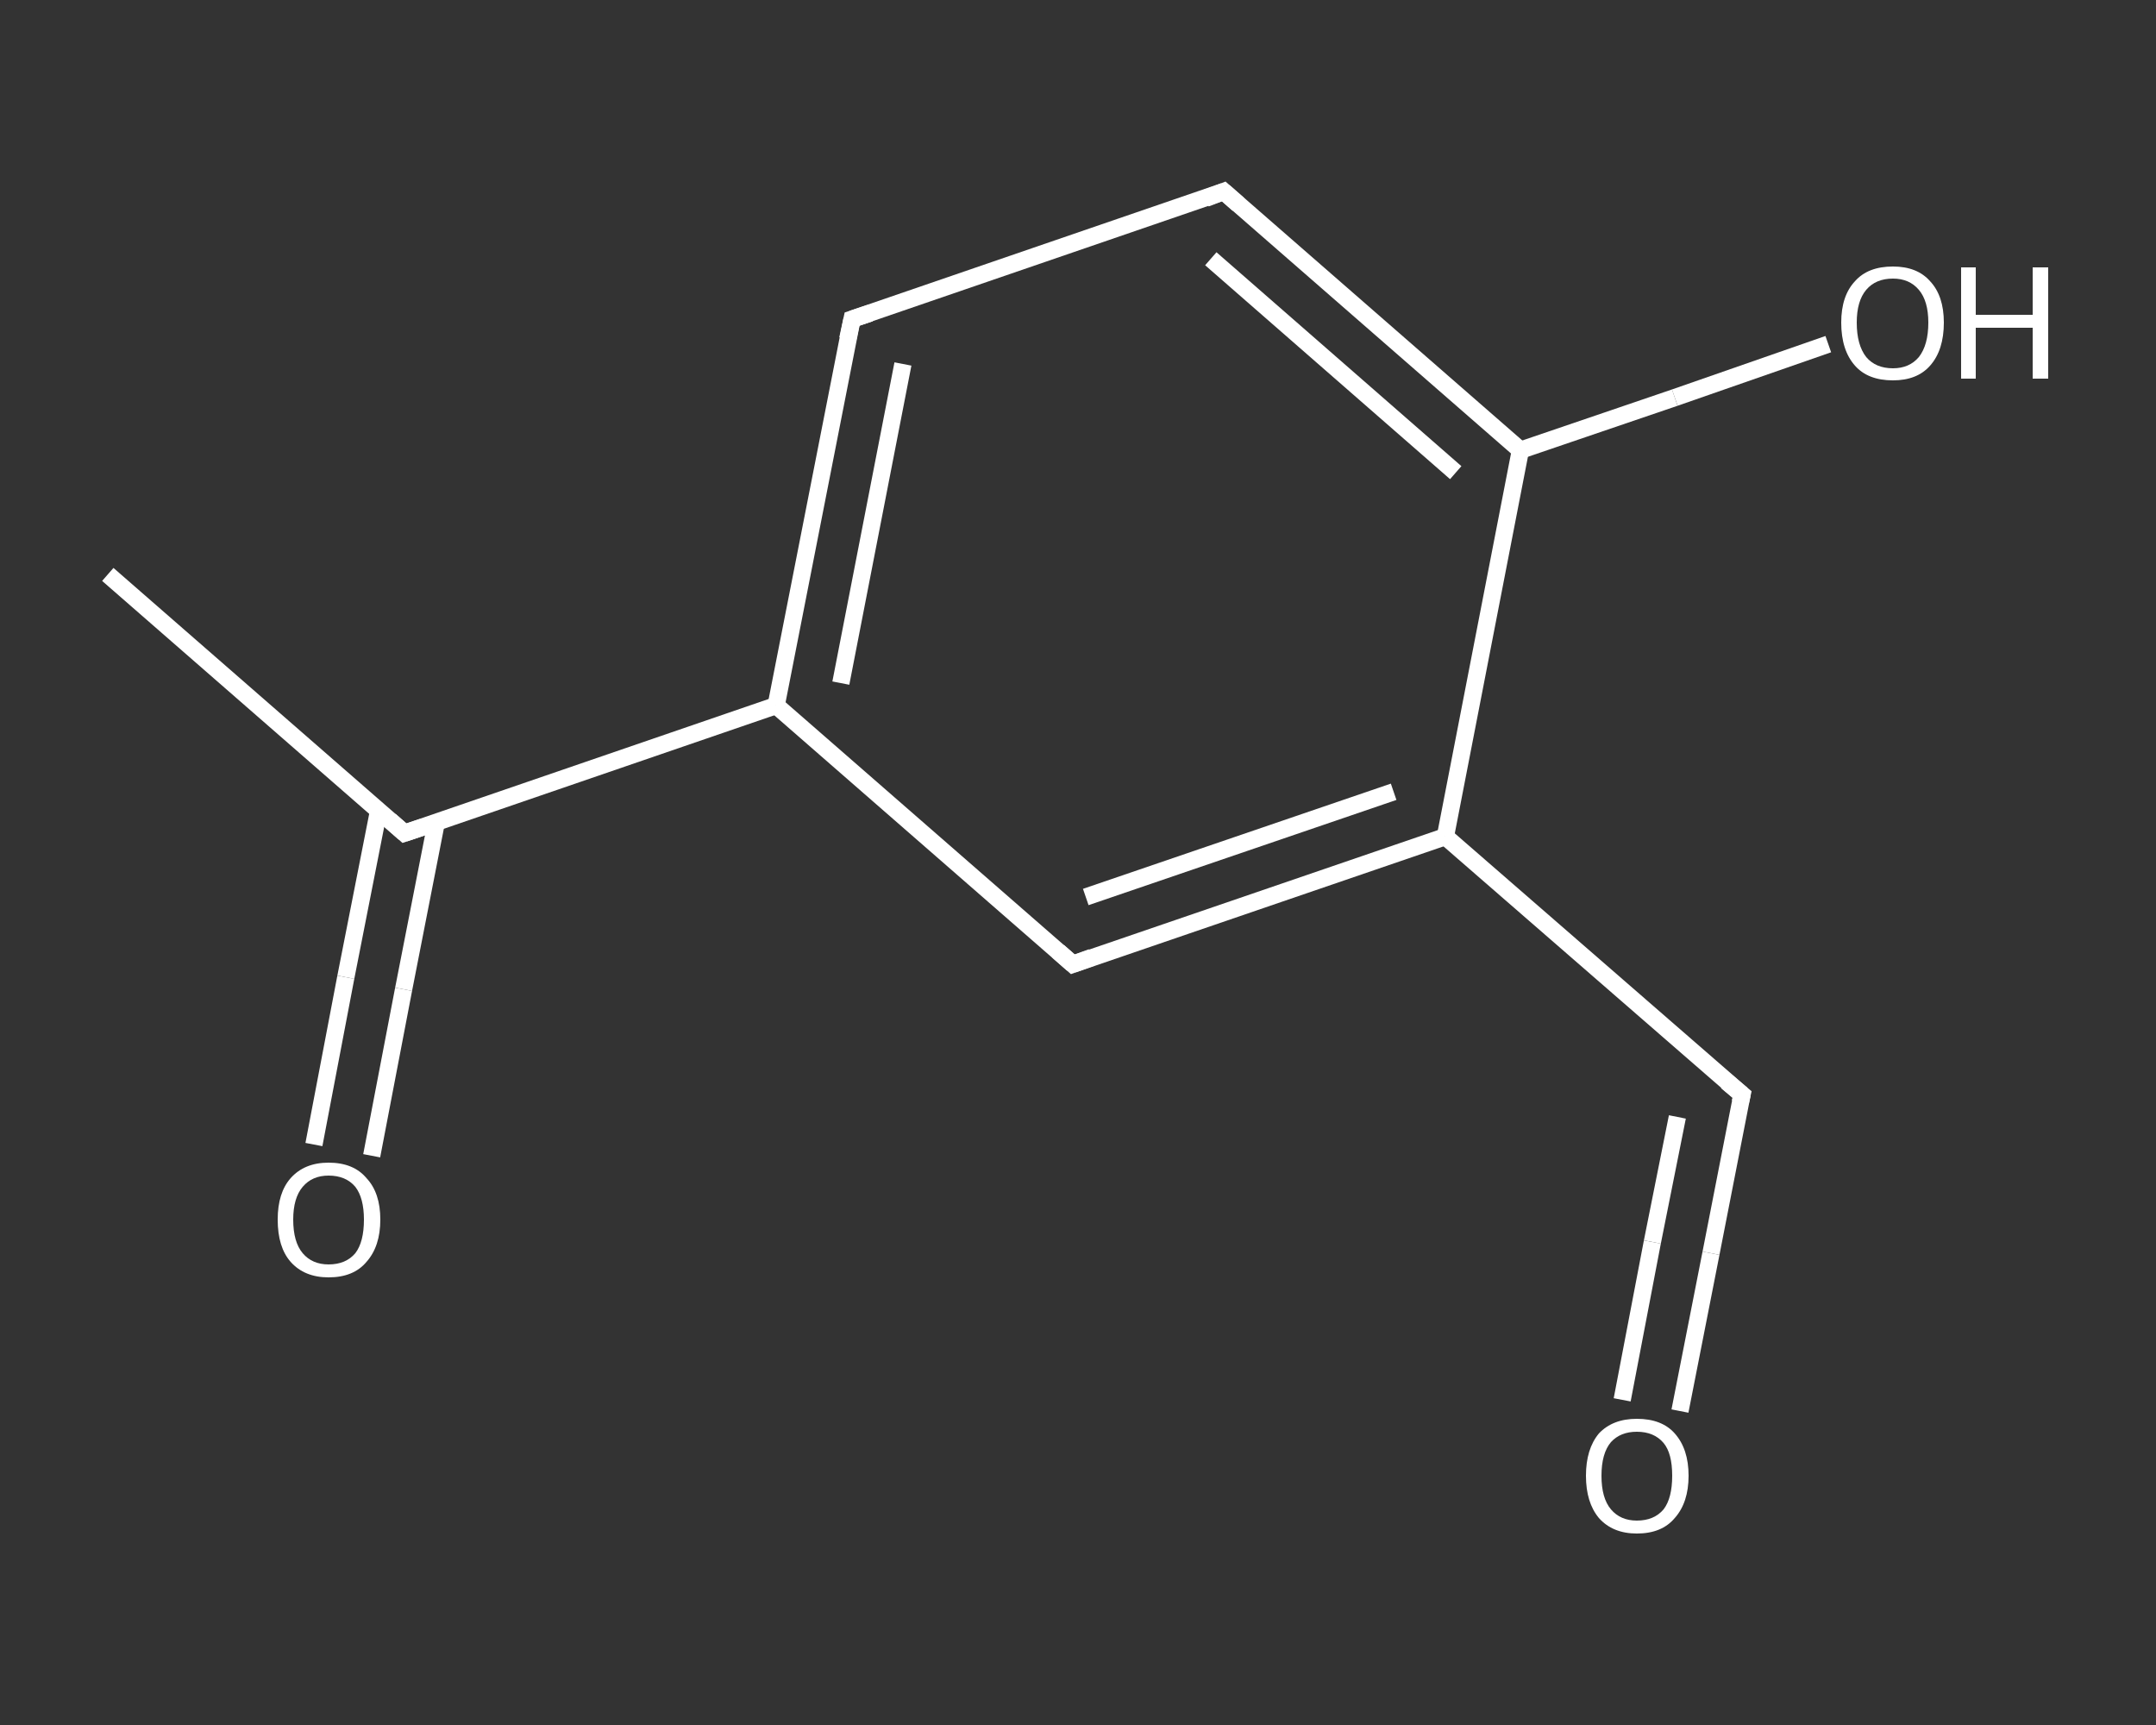 <?xml version='1.0' encoding='iso-8859-1'?>
<svg version='1.1' baseProfile='full'
              xmlns='http://www.w3.org/2000/svg'
                      xmlns:rdkit='http://www.rdkit.org/xml'
                      xmlns:xlink='http://www.w3.org/1999/xlink'
                  xml:space='preserve'
width='250px' height='200px' viewBox='0 0 250 200'>
<rect x="0" y="0" width="250" height="200" fill="#333333" stroke="none"/>
<!-- END OF HEADER -->
<rect style='opacity:1.0;fill:transparent;stroke:none' width='250.0' height='200.0' x='0.0' y='0.0'> </rect>
<path class='bond-0 atom-0 atom-1' d='M 12.5,66.6 L 46.9,96.6' style='fill:none;fill-rule:evenodd;stroke:#FFFFFF;stroke-width:2.0px;stroke-linecap:butt;stroke-linejoin:miter;stroke-opacity:1' />
<path class='bond-1 atom-1 atom-2' d='M 43.9,94.0 L 40.1,113.3' style='fill:none;fill-rule:evenodd;stroke:#FFFFFF;stroke-width:2.0px;stroke-linecap:butt;stroke-linejoin:miter;stroke-opacity:1' />
<path class='bond-1 atom-1 atom-2' d='M 40.1,113.3 L 36.4,132.7' style='fill:none;fill-rule:evenodd;stroke:#FFFFFF;stroke-width:2.0px;stroke-linecap:butt;stroke-linejoin:miter;stroke-opacity:1' />
<path class='bond-1 atom-1 atom-2' d='M 50.6,95.3 L 46.8,114.7' style='fill:none;fill-rule:evenodd;stroke:#FFFFFF;stroke-width:2.0px;stroke-linecap:butt;stroke-linejoin:miter;stroke-opacity:1' />
<path class='bond-1 atom-1 atom-2' d='M 46.8,114.7 L 43.1,134.0' style='fill:none;fill-rule:evenodd;stroke:#FFFFFF;stroke-width:2.0px;stroke-linecap:butt;stroke-linejoin:miter;stroke-opacity:1' />
<path class='bond-2 atom-1 atom-3' d='M 46.9,96.6 L 90.0,81.8' style='fill:none;fill-rule:evenodd;stroke:#FFFFFF;stroke-width:2.0px;stroke-linecap:butt;stroke-linejoin:miter;stroke-opacity:1' />
<path class='bond-3 atom-3 atom-4' d='M 90.0,81.8 L 98.8,37.0' style='fill:none;fill-rule:evenodd;stroke:#FFFFFF;stroke-width:2.0px;stroke-linecap:butt;stroke-linejoin:miter;stroke-opacity:1' />
<path class='bond-3 atom-3 atom-4' d='M 97.5,79.2 L 104.7,42.2' style='fill:none;fill-rule:evenodd;stroke:#FFFFFF;stroke-width:2.0px;stroke-linecap:butt;stroke-linejoin:miter;stroke-opacity:1' />
<path class='bond-4 atom-4 atom-5' d='M 98.8,37.0 L 141.9,22.2' style='fill:none;fill-rule:evenodd;stroke:#FFFFFF;stroke-width:2.0px;stroke-linecap:butt;stroke-linejoin:miter;stroke-opacity:1' />
<path class='bond-5 atom-5 atom-6' d='M 141.9,22.2 L 176.3,52.2' style='fill:none;fill-rule:evenodd;stroke:#FFFFFF;stroke-width:2.0px;stroke-linecap:butt;stroke-linejoin:miter;stroke-opacity:1' />
<path class='bond-5 atom-5 atom-6' d='M 140.4,30.0 L 168.8,54.8' style='fill:none;fill-rule:evenodd;stroke:#FFFFFF;stroke-width:2.0px;stroke-linecap:butt;stroke-linejoin:miter;stroke-opacity:1' />
<path class='bond-6 atom-6 atom-7' d='M 176.3,52.2 L 194.2,46.1' style='fill:none;fill-rule:evenodd;stroke:#FFFFFF;stroke-width:2.0px;stroke-linecap:butt;stroke-linejoin:miter;stroke-opacity:1' />
<path class='bond-6 atom-6 atom-7' d='M 194.2,46.1 L 212.0,39.9' style='fill:none;fill-rule:evenodd;stroke:#FFFFFF;stroke-width:2.0px;stroke-linecap:butt;stroke-linejoin:miter;stroke-opacity:1' />
<path class='bond-7 atom-6 atom-8' d='M 176.3,52.2 L 167.6,97.0' style='fill:none;fill-rule:evenodd;stroke:#FFFFFF;stroke-width:2.0px;stroke-linecap:butt;stroke-linejoin:miter;stroke-opacity:1' />
<path class='bond-8 atom-8 atom-9' d='M 167.6,97.0 L 202.0,126.9' style='fill:none;fill-rule:evenodd;stroke:#FFFFFF;stroke-width:2.0px;stroke-linecap:butt;stroke-linejoin:miter;stroke-opacity:1' />
<path class='bond-9 atom-9 atom-10' d='M 202.0,126.9 L 198.4,145.3' style='fill:none;fill-rule:evenodd;stroke:#FFFFFF;stroke-width:2.0px;stroke-linecap:butt;stroke-linejoin:miter;stroke-opacity:1' />
<path class='bond-9 atom-9 atom-10' d='M 198.4,145.3 L 194.8,163.6' style='fill:none;fill-rule:evenodd;stroke:#FFFFFF;stroke-width:2.0px;stroke-linecap:butt;stroke-linejoin:miter;stroke-opacity:1' />
<path class='bond-9 atom-9 atom-10' d='M 194.5,129.5 L 191.6,144.0' style='fill:none;fill-rule:evenodd;stroke:#FFFFFF;stroke-width:2.0px;stroke-linecap:butt;stroke-linejoin:miter;stroke-opacity:1' />
<path class='bond-9 atom-9 atom-10' d='M 191.6,144.0 L 188.1,162.3' style='fill:none;fill-rule:evenodd;stroke:#FFFFFF;stroke-width:2.0px;stroke-linecap:butt;stroke-linejoin:miter;stroke-opacity:1' />
<path class='bond-10 atom-8 atom-11' d='M 167.6,97.0 L 124.4,111.8' style='fill:none;fill-rule:evenodd;stroke:#FFFFFF;stroke-width:2.0px;stroke-linecap:butt;stroke-linejoin:miter;stroke-opacity:1' />
<path class='bond-10 atom-8 atom-11' d='M 161.6,91.8 L 125.9,104.0' style='fill:none;fill-rule:evenodd;stroke:#FFFFFF;stroke-width:2.0px;stroke-linecap:butt;stroke-linejoin:miter;stroke-opacity:1' />
<path class='bond-11 atom-11 atom-3' d='M 124.4,111.8 L 90.0,81.8' style='fill:none;fill-rule:evenodd;stroke:#FFFFFF;stroke-width:2.0px;stroke-linecap:butt;stroke-linejoin:miter;stroke-opacity:1' />
<path d='M 45.2,95.1 L 46.9,96.6 L 49.0,95.9' style='fill:none;stroke:#FFFFFF;stroke-width:2.0px;stroke-linecap:butt;stroke-linejoin:miter;stroke-opacity:1;' />
<path d='M 98.3,39.3 L 98.8,37.0 L 100.9,36.3' style='fill:none;stroke:#FFFFFF;stroke-width:2.0px;stroke-linecap:butt;stroke-linejoin:miter;stroke-opacity:1;' />
<path d='M 139.8,23.0 L 141.9,22.2 L 143.6,23.7' style='fill:none;stroke:#FFFFFF;stroke-width:2.0px;stroke-linecap:butt;stroke-linejoin:miter;stroke-opacity:1;' />
<path d='M 200.2,125.4 L 202.0,126.9 L 201.8,127.8' style='fill:none;stroke:#FFFFFF;stroke-width:2.0px;stroke-linecap:butt;stroke-linejoin:miter;stroke-opacity:1;' />
<path d='M 126.6,111.0 L 124.4,111.8 L 122.7,110.3' style='fill:none;stroke:#FFFFFF;stroke-width:2.0px;stroke-linecap:butt;stroke-linejoin:miter;stroke-opacity:1;' />
<path class='atom-2' d='M 32.2 141.4
Q 32.2 138.3, 33.7 136.6
Q 35.3 134.8, 38.1 134.8
Q 41.0 134.8, 42.5 136.6
Q 44.1 138.3, 44.1 141.4
Q 44.1 144.5, 42.5 146.3
Q 41.0 148.1, 38.1 148.1
Q 35.3 148.1, 33.7 146.3
Q 32.2 144.6, 32.2 141.4
M 38.1 146.6
Q 40.1 146.6, 41.2 145.3
Q 42.2 144.0, 42.2 141.4
Q 42.2 138.9, 41.2 137.6
Q 40.1 136.3, 38.1 136.3
Q 36.2 136.3, 35.1 137.6
Q 34.0 138.9, 34.0 141.4
Q 34.0 144.0, 35.1 145.3
Q 36.2 146.6, 38.1 146.6
' fill='#FFFFFF'/>
<path class='atom-7' d='M 213.5 37.4
Q 213.5 34.3, 215.1 32.6
Q 216.6 30.9, 219.5 30.9
Q 222.3 30.9, 223.8 32.6
Q 225.4 34.3, 225.4 37.4
Q 225.4 40.6, 223.8 42.4
Q 222.3 44.1, 219.5 44.1
Q 216.6 44.1, 215.1 42.4
Q 213.5 40.6, 213.5 37.4
M 219.5 42.7
Q 221.4 42.7, 222.5 41.4
Q 223.6 40.0, 223.6 37.4
Q 223.6 34.9, 222.5 33.6
Q 221.4 32.3, 219.5 32.3
Q 217.5 32.3, 216.4 33.6
Q 215.3 34.9, 215.3 37.4
Q 215.3 40.0, 216.4 41.4
Q 217.5 42.7, 219.5 42.7
' fill='#FFFFFF'/>
<path class='atom-7' d='M 227.4 31.0
L 229.1 31.0
L 229.1 36.5
L 235.7 36.5
L 235.7 31.0
L 237.5 31.0
L 237.5 43.9
L 235.7 43.9
L 235.7 38.0
L 229.1 38.0
L 229.1 43.9
L 227.4 43.9
L 227.4 31.0
' fill='#FFFFFF'/>
<path class='atom-10' d='M 183.9 171.1
Q 183.9 168.0, 185.4 166.2
Q 187.0 164.5, 189.8 164.5
Q 192.7 164.5, 194.2 166.2
Q 195.8 168.0, 195.8 171.1
Q 195.8 174.2, 194.2 176.0
Q 192.7 177.8, 189.8 177.8
Q 187.0 177.8, 185.4 176.0
Q 183.9 174.2, 183.9 171.1
M 189.8 176.3
Q 191.8 176.3, 192.9 175.0
Q 193.9 173.7, 193.9 171.1
Q 193.9 168.5, 192.9 167.3
Q 191.8 166.0, 189.8 166.0
Q 187.9 166.0, 186.8 167.2
Q 185.7 168.5, 185.7 171.1
Q 185.7 173.7, 186.8 175.0
Q 187.9 176.3, 189.8 176.3
' fill='#FFFFFF'/>
</svg>
